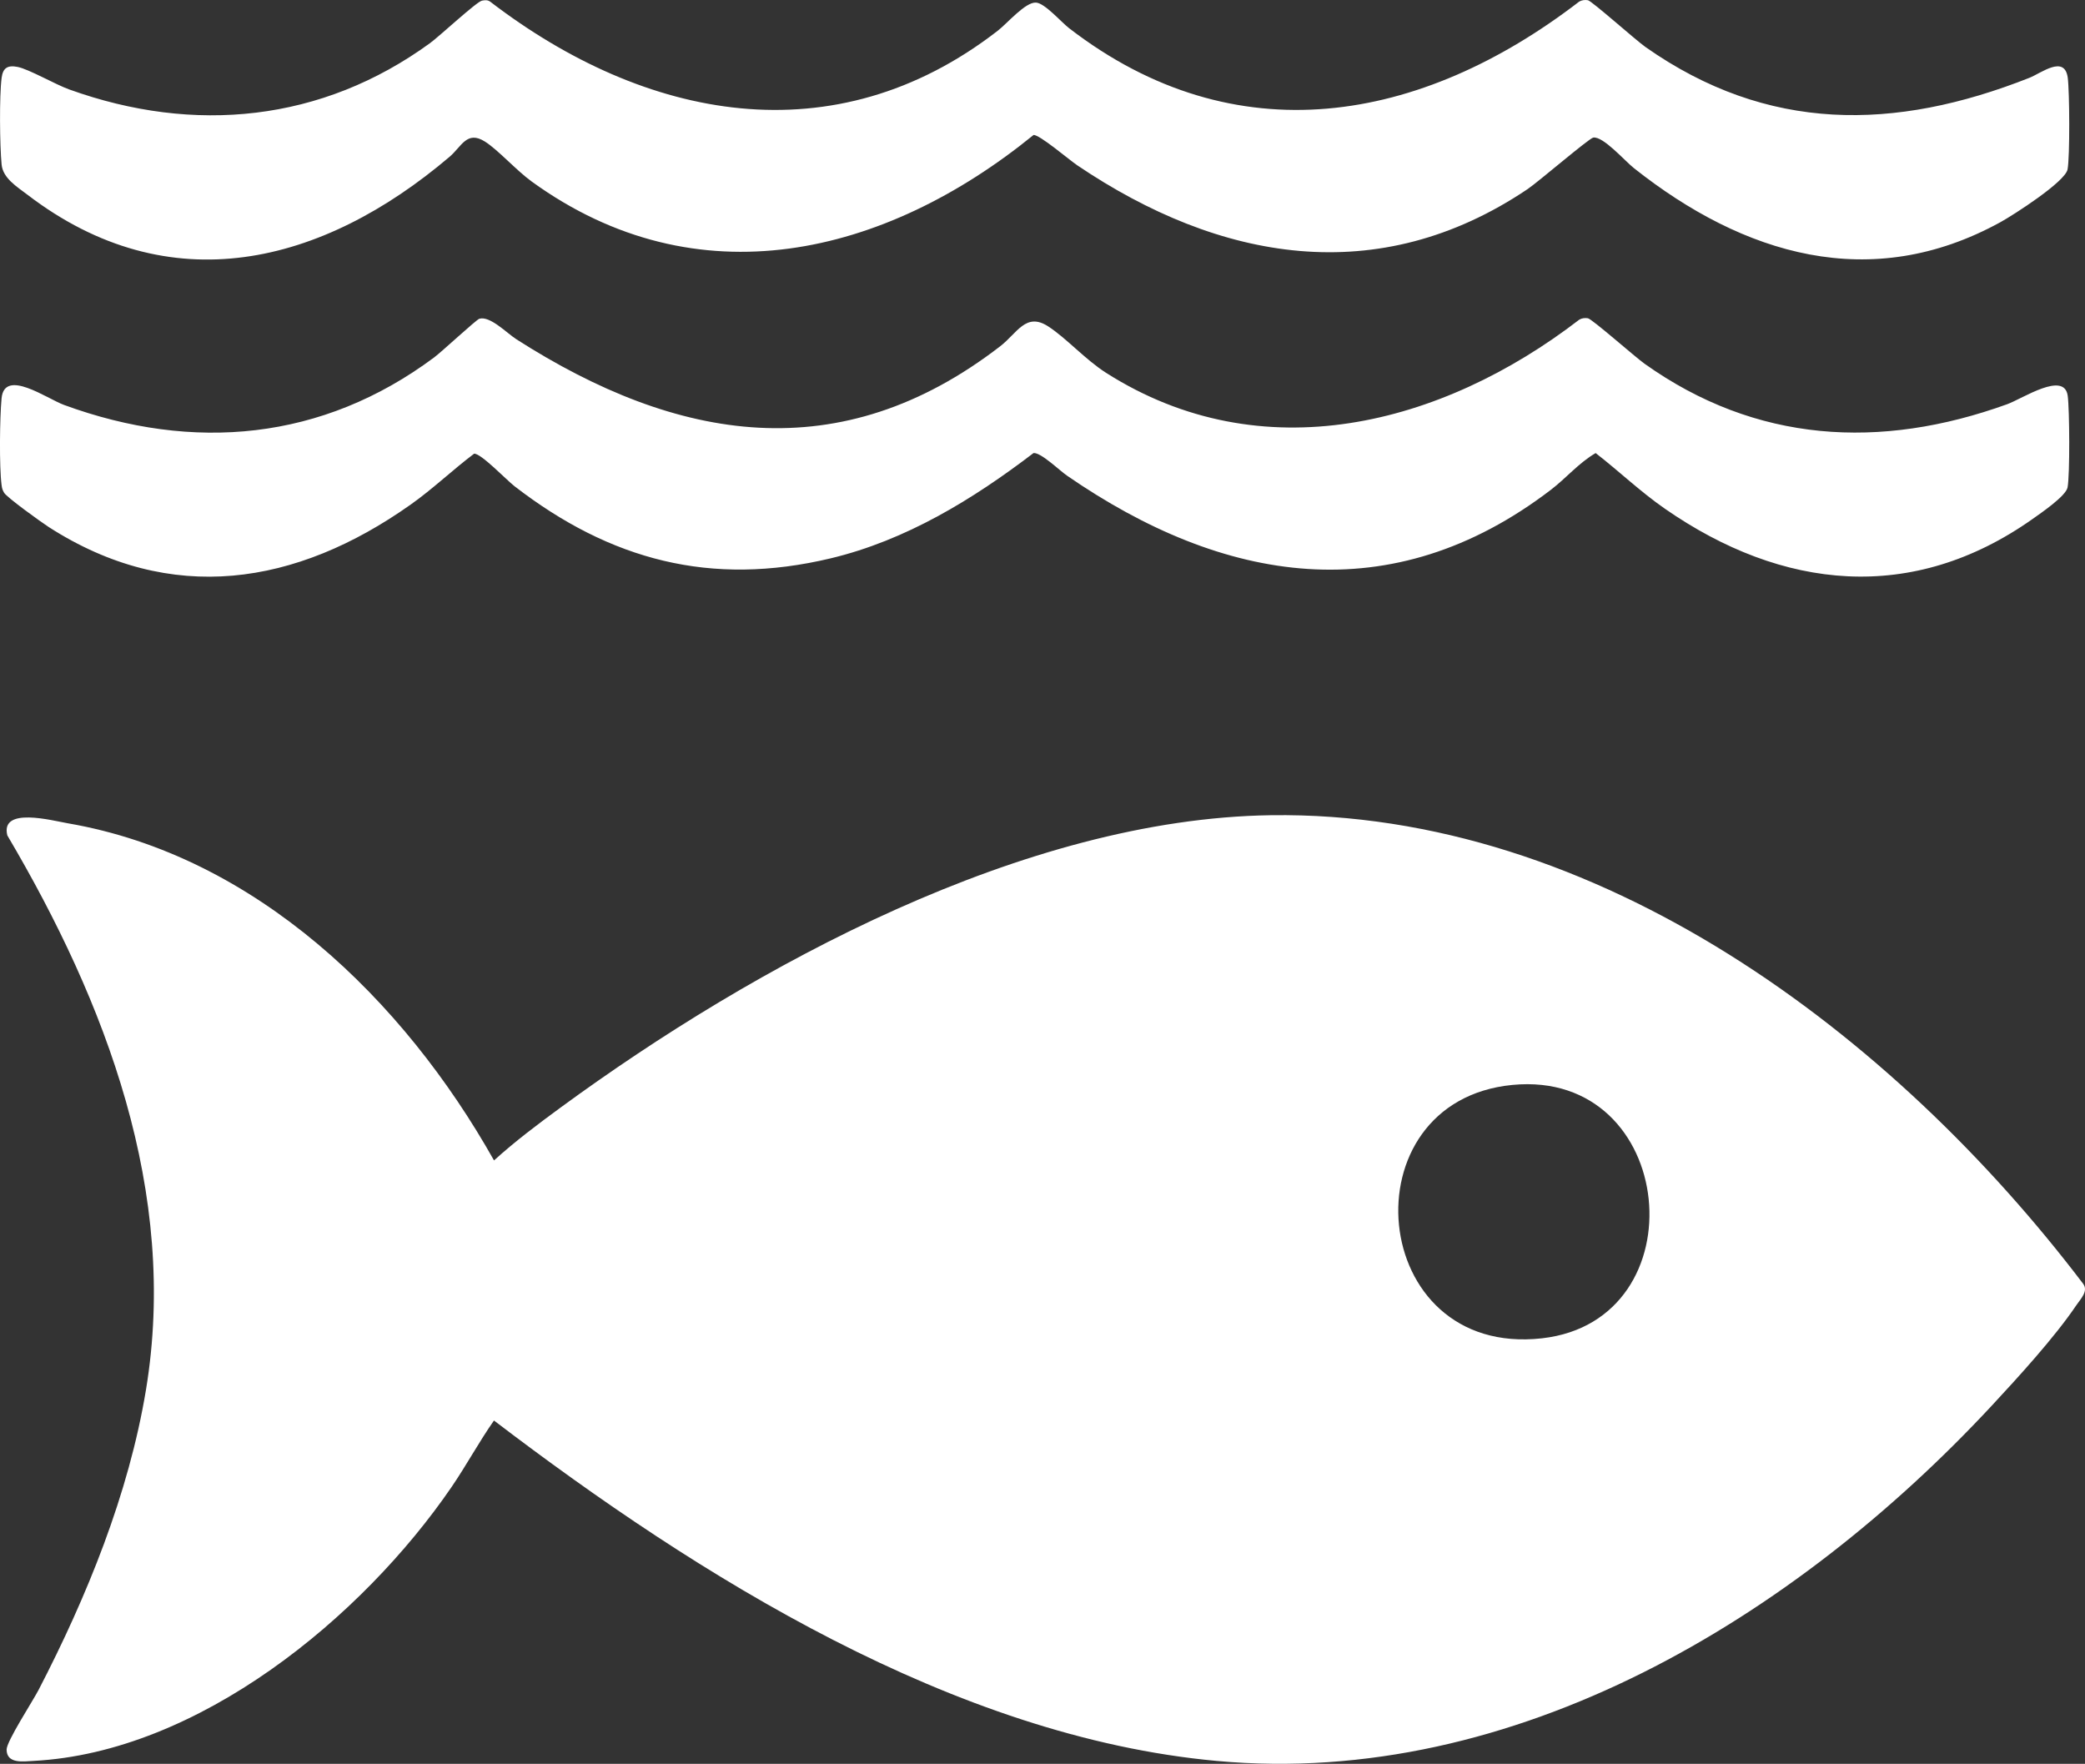 <?xml version="1.0" encoding="UTF-8"?> <svg xmlns="http://www.w3.org/2000/svg" xmlns:xlink="http://www.w3.org/1999/xlink" version="1.1" id="Calque_1" x="0px" y="0px" viewBox="0 0 118.216 100" xml:space="preserve"><rect x="0" y="0" width="118.216" height="100" fill="#333333" stroke="none"/> <g> <path fill="#FFFFFF" d="M118.11,72.782C107.388,58.665,90.613,45.95,72.049,46.219c-13.968,0.203-29.235,8.498-40.262,16.572 c-1.294,0.948-2.588,1.92-3.777,3c-5.115-9.094-13.516-17.278-24.159-19.113c-0.889-0.154-3.849-0.956-3.435,0.687 c5.591,9.467,9.711,20.246,7.859,31.44c-0.978,5.904-3.35,11.719-6.083,16.997c-0.33,0.638-1.818,2.921-1.818,3.39 c0.004,0.824,0.946,0.674,1.525,0.643c9.353-0.486,18.632-8.123,23.705-15.53c0.842-1.232,1.548-2.547,2.403-3.768 C39.59,89.368,54.102,98.472,68.98,99.836c16.952,1.555,32.814-8.178,43.927-20.117c1.506-1.619,3.603-3.914,4.815-5.715 C117.966,73.642,118.423,73.202,118.11,72.782z M87.427,75.876c-9.906,1.115-11.154-13.451-1.673-14.366 C95.114,60.607,96.429,74.865,87.427,75.876z"></path> <path fill="#FFFFFF" d="M117.227,9.605c-0.136,0.705-3.07,2.585-3.795,2.985c-7.364,4.059-14.587,1.859-20.792-3.058 c-0.522-0.413-1.74-1.816-2.304-1.732c-0.235,0.035-3.116,2.511-3.727,2.923c-8.473,5.701-17.462,4.098-25.538-1.356 c-0.456-0.309-2.139-1.745-2.471-1.714c-8.434,6.861-19.071,9.437-28.456,2.637c-0.864-0.626-1.901-1.789-2.643-2.26 c-1.031-0.655-1.327,0.278-2.012,0.86c-7.204,6.123-15.875,8.318-23.934,2.149c-0.591-0.451-1.388-0.932-1.464-1.709 c-0.105-1.073-0.133-3.883,0.001-4.92c0.074-0.564,0.343-0.728,0.91-0.615c0.64,0.128,2.125,0.988,2.917,1.274 c7.097,2.556,14.341,1.833,20.462-2.624c0.527-0.382,2.637-2.347,2.944-2.408c0.166-0.032,0.316-0.049,0.463,0.053 c8.789,6.742,19.514,8.84,28.781,1.653c0.548-0.424,1.565-1.631,2.168-1.597c0.499,0.027,1.425,1.102,1.88,1.453 c9.418,7.267,19.946,5.394,28.921-1.509c0.153-0.088,0.322-0.104,0.493-0.078c0.209,0.03,2.736,2.284,3.27,2.657 c6.91,4.854,14.121,4.763,21.762,1.743c0.672-0.267,1.998-1.321,2.175-0.003C117.341,5.188,117.363,8.894,117.227,9.605z"></path> <path fill="#FFFFFF" d="M117.227,27.637c-0.094,0.486-1.518,1.458-1.972,1.779c-6.819,4.825-14.197,4.052-20.862-0.577 c-1.385-0.961-2.595-2.122-3.922-3.152c-0.959,0.558-1.665,1.414-2.539,2.083c-9.042,6.91-18.555,5.324-27.438-0.806 c-0.427-0.293-1.474-1.318-1.895-1.278c-3.443,2.63-7.236,4.949-11.5,5.969c-6.793,1.623-12.501,0.104-17.93-4.091 c-0.444-0.343-1.907-1.877-2.289-1.841c-1.232,0.929-2.334,1.994-3.598,2.886c-6.481,4.586-13.583,5.73-20.52,1.271 c-0.401-0.258-2.374-1.676-2.529-1.943c-0.097-0.172-0.117-0.238-0.143-0.434c-0.137-1.034-0.104-3.843-0.001-4.92 c0.163-1.715,2.565,0.016,3.538,0.374c7.344,2.69,14.66,2.018,20.98-2.686c0.427-0.316,2.396-2.146,2.569-2.198 c0.606-0.182,1.561,0.816,2.1,1.161c9.143,5.852,18.376,7.39,27.435,0.397c0.965-0.744,1.454-1.946,2.721-1.125 c1.031,0.669,2.099,1.878,3.282,2.633c8.831,5.619,19.02,2.992,26.825-3.013c0.151-0.091,0.319-0.107,0.49-0.082 c0.234,0.035,2.692,2.208,3.21,2.575c6.317,4.498,13.369,4.897,20.564,2.299c0.868-0.314,3.241-1.903,3.433-0.476 C117.341,23.221,117.363,26.924,117.227,27.637z"></path> </g> </svg> 
